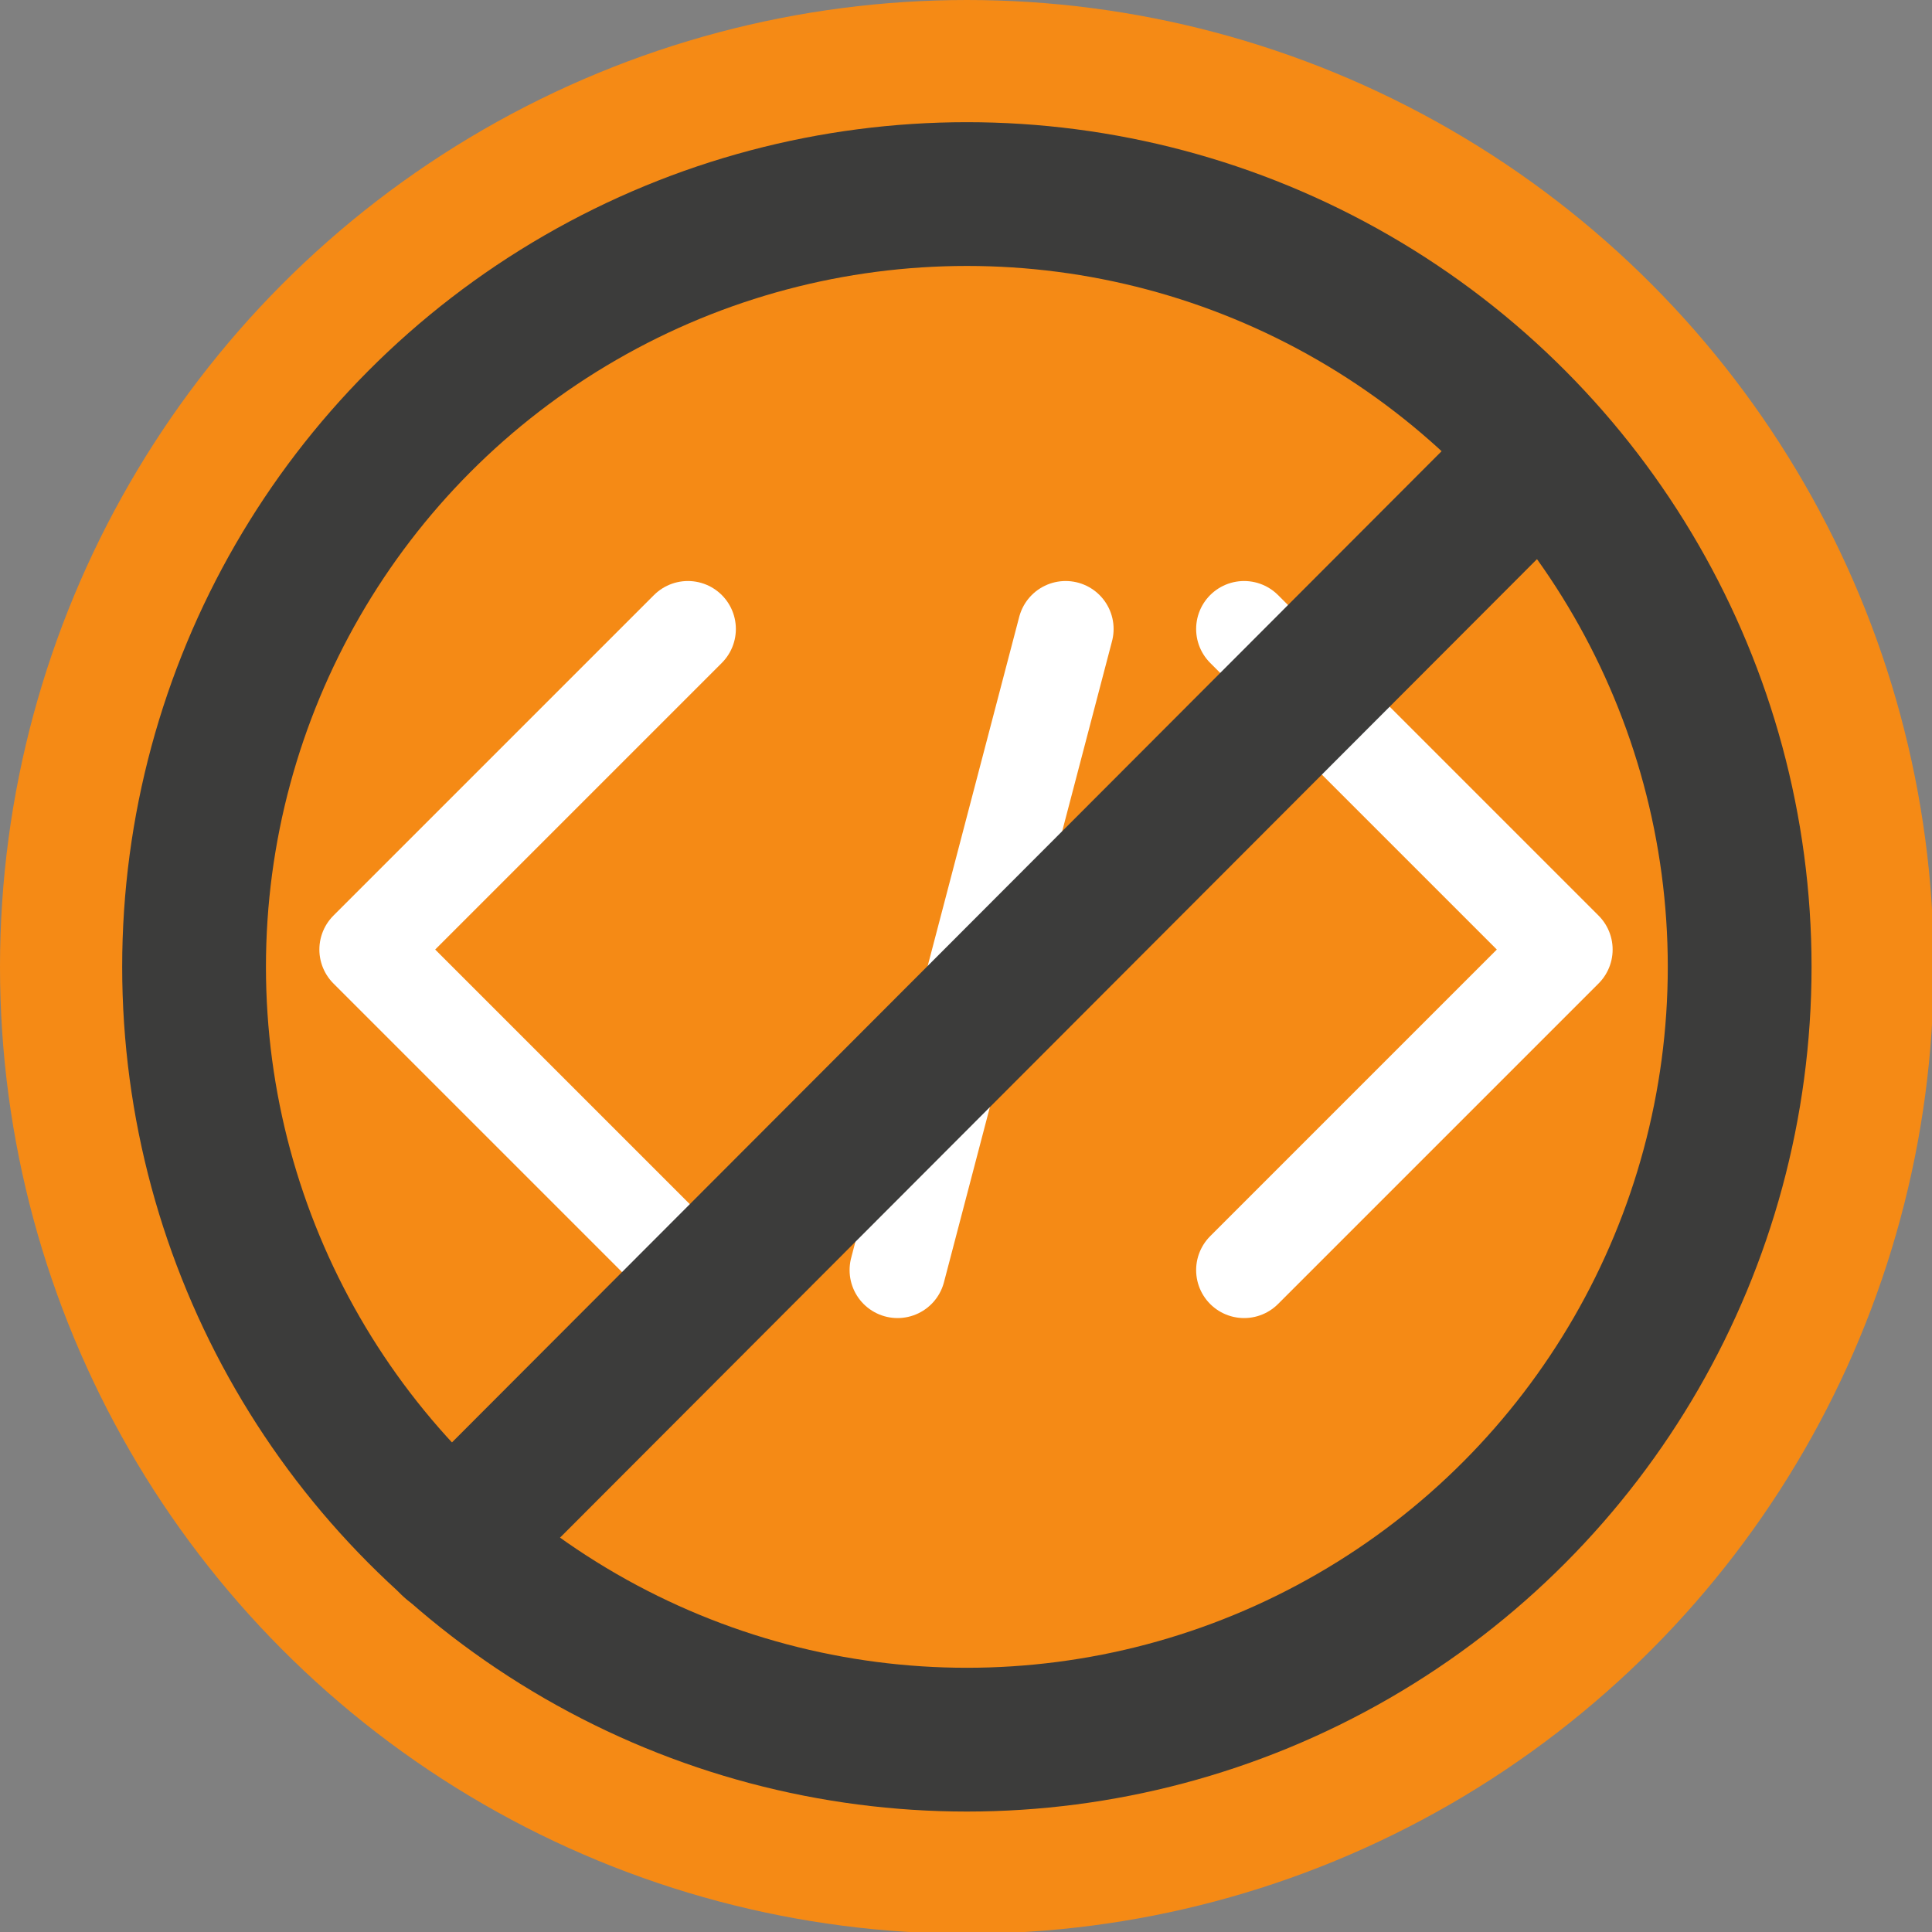 <svg xmlns="http://www.w3.org/2000/svg" xmlns:xlink="http://www.w3.org/1999/xlink" id="Layer_1" x="0px" y="0px" viewBox="0 0 111.5 111.5" style="enable-background:new 0 0 111.5 111.5;" xml:space="preserve"><rect x="0" y="0" width="111.5" height="111.5" fill="#808080" stroke="none"/><style type="text/css">	.st0{fill:#F58A15;}	.st1{fill:none;stroke:#3C3C3B;stroke-width:8.297;stroke-linecap:round;stroke-linejoin:round;stroke-miterlimit:10;}	.st2{fill:none;stroke:#FFFFFF;stroke-width:5.537;stroke-linecap:round;stroke-linejoin:round;stroke-miterlimit:10;}</style><g>	<g>		<g>			<circle class="st0" cx="55.8" cy="55.8" r="55.8"></circle>		</g>	</g>	<g>		<g>			<g>				<g>					<g>						<circle class="st1" cx="55.8" cy="55.8" r="44.6"></circle>					</g>				</g>				<g>					<polyline class="st2" points="71.8,73.3 90.3,54.8 71.8,36.3      "></polyline>					<polyline class="st2" points="39.7,73.3 21.2,54.8 39.7,36.3      "></polyline>					<line class="st2" x1="61.5" y1="36.3" x2="51.8" y2="73.3"></line>				</g>			</g>		</g>		<line class="st1" x1="26.1" y1="89.1" x2="88.9" y2="26.2"></line>	</g></g></svg>